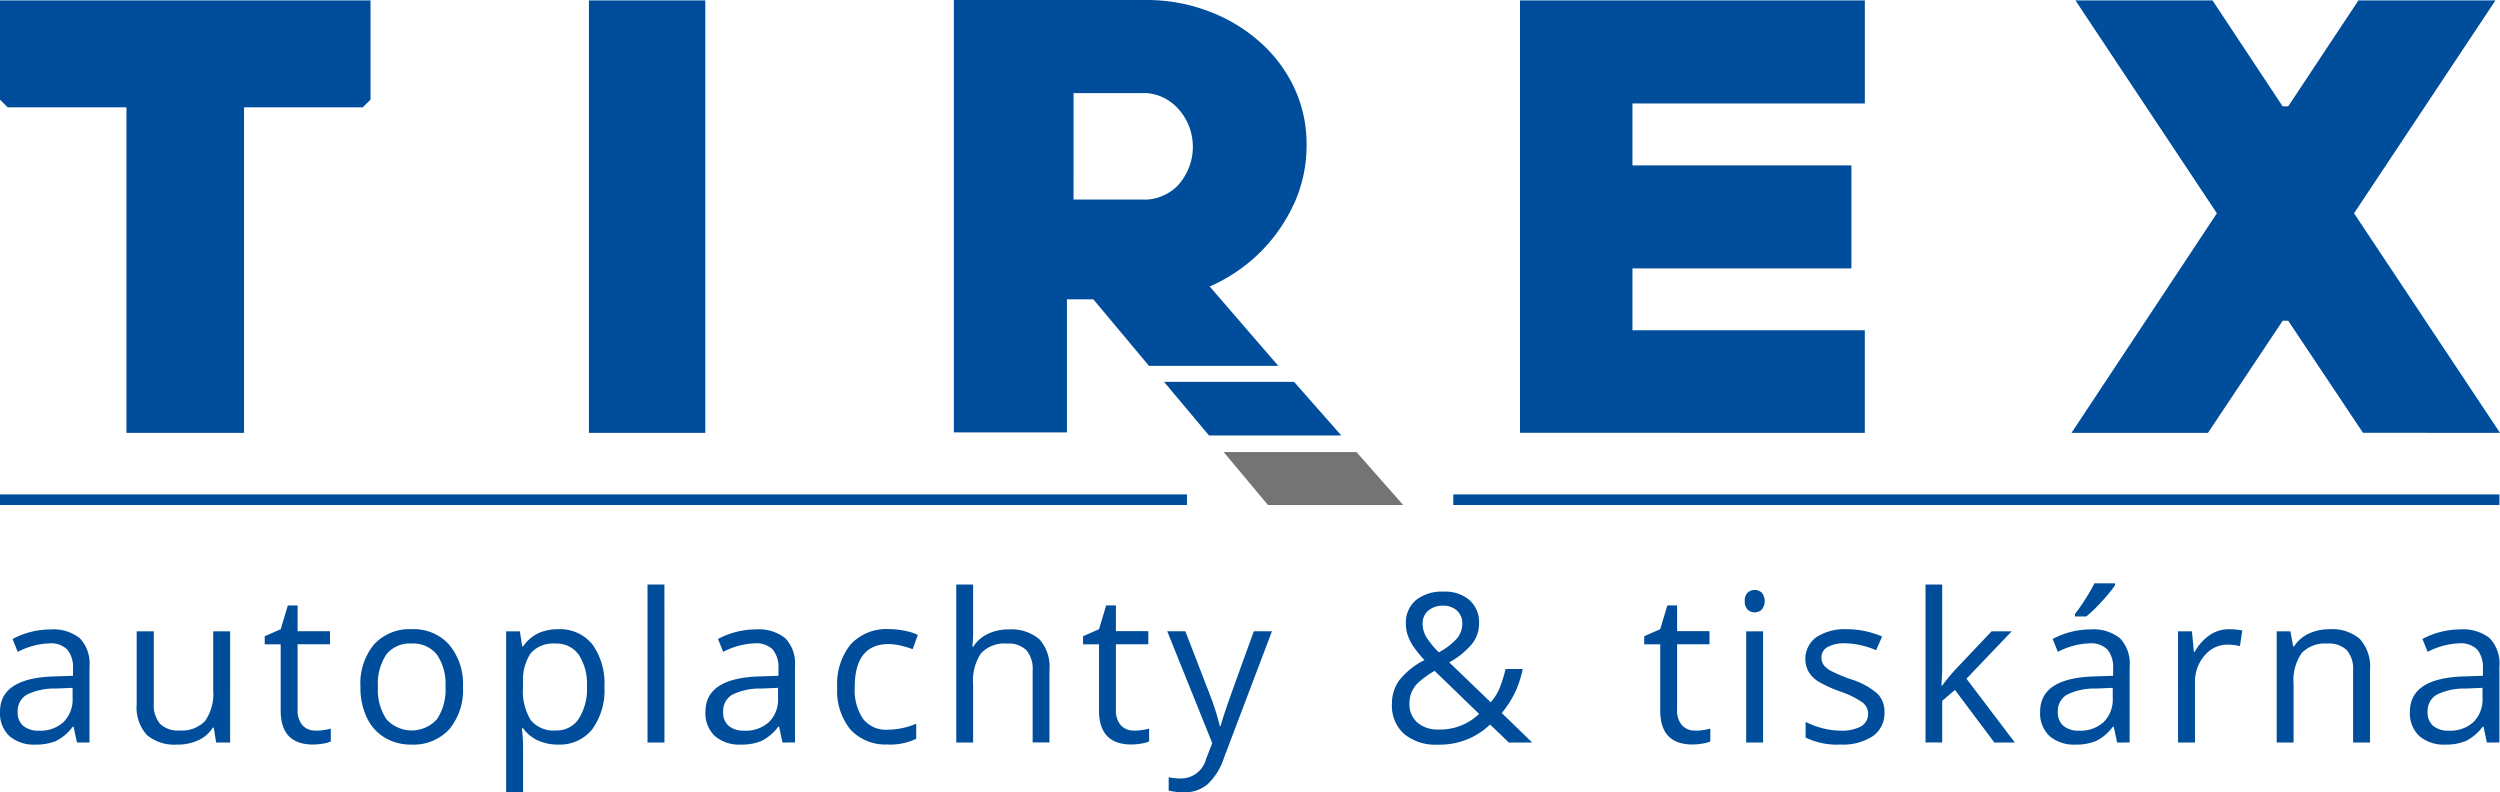 <svg xmlns="http://www.w3.org/2000/svg" xmlns:xlink="http://www.w3.org/1999/xlink" width="252.4" height="80" viewBox="0 0 252.4 80"><defs><clipPath id="a"><rect width="252.4" height="80" fill="none"/></clipPath></defs><g transform="translate(0 0)"><g transform="translate(0 0)" clip-path="url(#a)"><path d="M59.458.038H71.208V43.7H59.458Zm94,43.66V.038h34.816V10.444H164.813V16.7h22.106V27.1H164.813v6.243h23.458V43.7Zm85.11,0-7.551-11.317h-.557L222.916,43.7H209.14l14.677-22.166L209.533.038h13.84l7.085,10.7h.557l7.095-10.7h13.835l-14.28,21.495L252.4,43.7Zm-116.508.265h13.354l-4.764-5.408H117.522Zm8.532-23.271a14.218,14.218,0,0,0,1.321-6.073A13.377,13.377,0,0,0,130.589,8.7,14.3,14.3,0,0,0,127.038,4.1a16.293,16.293,0,0,0-5.116-3,17.5,17.5,0,0,0-6.05-1.1H96.3V43.652h11.417V30.221h2.668L116,36.937h13.056l-6.924-8.012a16.894,16.894,0,0,0,4.9-3.263,16.665,16.665,0,0,0,3.551-4.969M108.387,9.4h6.9a4.461,4.461,0,0,1,1.983.369,4.94,4.94,0,0,1,1.633,1.158,5.709,5.709,0,0,1,1.527,3.887A5.641,5.641,0,0,1,120,17a5.75,5.75,0,0,1-1.1,1.738,4.7,4.7,0,0,1-1.633,1.08,4.578,4.578,0,0,1-1.983.329h-6.9ZM0,50.986H119.837V49.915H0Zm146.722,0h105.62V49.915H146.722Zm100.5,22.782a3.461,3.461,0,0,0,2.5-.871,3.209,3.209,0,0,0,.912-2.437V69.445l-1.709.073a6.185,6.185,0,0,0-2.933.63,1.894,1.894,0,0,0-.9,1.735,1.736,1.736,0,0,0,.561,1.4,2.323,2.323,0,0,0,1.566.483m3.857,1.2-.34-1.6h-.085a4.779,4.779,0,0,1-1.677,1.434,5.165,5.165,0,0,1-2.091.374,3.778,3.778,0,0,1-2.628-.86,3.154,3.154,0,0,1-.951-2.456q0-3.4,5.457-3.567l1.913-.062v-.7a2.837,2.837,0,0,0-.569-1.947,2.353,2.353,0,0,0-1.824-.63,7.454,7.454,0,0,0-3.187.86l-.523-1.3a8.022,8.022,0,0,1,1.821-.71,7.942,7.942,0,0,1,1.99-.256,4.3,4.3,0,0,1,2.987.892,3.706,3.706,0,0,1,.972,2.857v7.666Zm-13.507,0V67.7a2.909,2.909,0,0,0-.628-2.05,2.56,2.56,0,0,0-1.965-.675,3.248,3.248,0,0,0-2.59.951,4.8,4.8,0,0,0-.825,3.148v5.889h-1.706V63.737h1.387l.277,1.532h.085a3.5,3.5,0,0,1,1.47-1.287,4.8,4.8,0,0,1,2.109-.454,4.281,4.281,0,0,1,3.064.979,4.144,4.144,0,0,1,1.028,3.13v7.327ZM225.035,63.528a6.813,6.813,0,0,1,1.344.122l-.235,1.585a5.9,5.9,0,0,0-1.235-.154,3.007,3.007,0,0,0-2.337,1.105,4.035,4.035,0,0,0-.968,2.756v6.022h-1.709V63.737H221.3l.193,2.074h.085a4.908,4.908,0,0,1,1.509-1.69,3.415,3.415,0,0,1,1.944-.594M209.49,61.992q.494-.635,1.063-1.535a16.651,16.651,0,0,0,.9-1.567h2.077V59.1a15.249,15.249,0,0,1-1.348,1.64,14.85,14.85,0,0,1-1.551,1.5h-1.14Zm.4,11.775a3.461,3.461,0,0,0,2.5-.871,3.209,3.209,0,0,0,.912-2.437V69.445l-1.709.073a6.185,6.185,0,0,0-2.933.63,1.894,1.894,0,0,0-.9,1.735,1.736,1.736,0,0,0,.561,1.4,2.323,2.323,0,0,0,1.566.483m3.857,1.2-.341-1.6h-.084a4.78,4.78,0,0,1-1.678,1.434,5.159,5.159,0,0,1-2.091.374,3.778,3.778,0,0,1-2.628-.86,3.154,3.154,0,0,1-.951-2.456q0-3.4,5.457-3.567l1.912-.062v-.7a2.837,2.837,0,0,0-.568-1.947,2.353,2.353,0,0,0-1.824-.63,7.454,7.454,0,0,0-3.187.86l-.523-1.3a8.023,8.023,0,0,1,1.822-.71,7.941,7.941,0,0,1,1.99-.256,4.3,4.3,0,0,1,2.987.892,3.706,3.706,0,0,1,.972,2.857v7.666Zm-17.662-5.75a20.093,20.093,0,0,1,1.348-1.637l3.639-3.84H203.1l-4.566,4.784,4.885,6.443h-2.066l-3.98-5.31-1.288,1.105v4.2H194.4V59.016h1.684v8.456q0,.561-.081,1.741ZM190.257,71.9a2.817,2.817,0,0,1-1.172,2.42,5.532,5.532,0,0,1-3.292.85,7.18,7.18,0,0,1-3.5-.706v-1.58a8.608,8.608,0,0,0,1.744.647,7.323,7.323,0,0,0,1.794.234,4.081,4.081,0,0,0,2.056-.427,1.459,1.459,0,0,0,.148-2.417,8.856,8.856,0,0,0-2.225-1.1,12.3,12.3,0,0,1-2.236-1.021,3,3,0,0,1-.985-.99,2.725,2.725,0,0,1,.8-3.49,5.244,5.244,0,0,1,3.074-.794,9,9,0,0,1,3.555.738l-.607,1.385a8.165,8.165,0,0,0-3.07-.7,3.552,3.552,0,0,0-1.831.378,1.177,1.177,0,0,0-.618,1.046,1.279,1.279,0,0,0,.232.77,2.324,2.324,0,0,0,.747.6,16.627,16.627,0,0,0,1.973.828,7.444,7.444,0,0,1,2.709,1.465,2.585,2.585,0,0,1,.705,1.857M176.151,60.688a1.119,1.119,0,0,1,.288-.853,1.065,1.065,0,0,1,1.428,0,1.371,1.371,0,0,1,0,1.708,1.041,1.041,0,0,1-1.428,0,1.139,1.139,0,0,1-.288-.857M178,74.964h-1.706V63.738H178Zm-6.867-1.2a5.471,5.471,0,0,0,.874-.067,5.585,5.585,0,0,0,.666-.14v1.3a3.254,3.254,0,0,1-.818.22,5.962,5.962,0,0,1-.972.087q-3.269,0-3.267-3.434v-6.68H166v-.818l1.614-.71.72-2.4h.986v2.6h3.271v1.322h-3.271v6.606a2.271,2.271,0,0,0,.484,1.56,1.692,1.692,0,0,0,1.327.542m-30.6-2.686a4.018,4.018,0,0,1,.716-2.357,7.7,7.7,0,0,1,2.565-2.07,12.188,12.188,0,0,1-1.189-1.476,5.061,5.061,0,0,1-.5-1.042,3.493,3.493,0,0,1-.186-1.129,2.981,2.981,0,0,1,1.011-2.4,4.184,4.184,0,0,1,2.8-.86,3.783,3.783,0,0,1,2.621.857,3.028,3.028,0,0,1,.958,2.382,3.278,3.278,0,0,1-.7,2.022,7.923,7.923,0,0,1-2.312,1.878L150.5,70.9a4.924,4.924,0,0,0,.92-1.489,12.692,12.692,0,0,0,.582-1.871h1.727a9.755,9.755,0,0,1-2.109,4.446l3.074,2.983h-2.354l-1.9-1.822a7.305,7.305,0,0,1-5.264,2.032,4.98,4.98,0,0,1-3.428-1.088,3.818,3.818,0,0,1-1.219-3m4.689,2.56a5.679,5.679,0,0,0,4.112-1.577l-4.491-4.343a9.657,9.657,0,0,0-1.615,1.15,3.065,3.065,0,0,0-.7.979,2.98,2.98,0,0,0-.224,1.189,2.4,2.4,0,0,0,.8,1.9,3.087,3.087,0,0,0,2.123.7m-1.594-10.673A2.652,2.652,0,0,0,144,64.314a8.332,8.332,0,0,0,1.267,1.543,6.746,6.746,0,0,0,1.846-1.42,2.352,2.352,0,0,0,.519-1.5,1.69,1.69,0,0,0-.53-1.284,1.982,1.982,0,0,0-1.414-.5,2.183,2.183,0,0,0-1.484.493,1.641,1.641,0,0,0-.573,1.319m-25.786.769h1.829l2.471,6.4a24.51,24.51,0,0,1,1.007,3.165h.081c.092-.35.277-.944.561-1.788s1.215-3.434,2.793-7.778h1.829l-4.843,12.779a6.352,6.352,0,0,1-1.681,2.689,3.593,3.593,0,0,1-2.361.794,7.1,7.1,0,0,1-1.541-.171V78.472a6.058,6.058,0,0,0,1.263.122,2.606,2.606,0,0,0,2.509-1.965l.628-1.6Zm-3.371,10.03a5.463,5.463,0,0,0,.874-.067,5.605,5.605,0,0,0,.667-.14v1.3a3.253,3.253,0,0,1-.818.22,5.963,5.963,0,0,1-.973.087q-3.268,0-3.267-3.434v-6.68h-1.614v-.818l1.614-.71.72-2.4h.986v2.6h3.271v1.322h-3.271v6.606a2.271,2.271,0,0,0,.485,1.56,1.69,1.69,0,0,0,1.326.542m-10.218,1.2V67.7a2.909,2.909,0,0,0-.628-2.05,2.558,2.558,0,0,0-1.965-.675,3.235,3.235,0,0,0-2.6.962,4.883,4.883,0,0,0-.818,3.158v5.869h-1.7V59.016h1.7v4.829a10.884,10.884,0,0,1-.08,1.445h.1A3.488,3.488,0,0,1,99.7,64.014a4.671,4.671,0,0,1,2.123-.466,4.351,4.351,0,0,1,3.1.98,4.112,4.112,0,0,1,1.031,3.109v7.327Zm-14.6.209a4.82,4.82,0,0,1-3.79-1.5,6.169,6.169,0,0,1-1.341-4.249,6.354,6.354,0,0,1,1.361-4.358,4.916,4.916,0,0,1,3.882-1.538,7.844,7.844,0,0,1,1.625.175,5.206,5.206,0,0,1,1.274.412l-.526,1.445a8.243,8.243,0,0,0-1.232-.374,5.579,5.579,0,0,0-1.183-.147q-3.431,0-3.432,4.365a5.192,5.192,0,0,0,.835,3.175,2.923,2.923,0,0,0,2.485,1.105,7.625,7.625,0,0,0,2.888-.606V74.59a6.2,6.2,0,0,1-2.846.583M75.14,73.768a3.462,3.462,0,0,0,2.5-.871,3.213,3.213,0,0,0,.912-2.437V69.445l-1.709.073a6.189,6.189,0,0,0-2.934.63,1.9,1.9,0,0,0-.9,1.735,1.736,1.736,0,0,0,.561,1.4,2.323,2.323,0,0,0,1.566.483M79,74.964l-.34-1.6h-.085A4.771,4.771,0,0,1,76.894,74.8a5.159,5.159,0,0,1-2.091.374,3.778,3.778,0,0,1-2.629-.86,3.157,3.157,0,0,1-.951-2.456q0-3.4,5.457-3.567l1.912-.062v-.7a2.842,2.842,0,0,0-.568-1.947,2.354,2.354,0,0,0-1.825-.63,7.45,7.45,0,0,0-3.186.86l-.524-1.3a8.038,8.038,0,0,1,1.822-.71,7.946,7.946,0,0,1,1.99-.256,4.3,4.3,0,0,1,2.987.892,3.706,3.706,0,0,1,.972,2.857v7.666Zm-11.917,0H65.373V59.016h1.706ZM56.1,64.975a3.034,3.034,0,0,0-2.5.951,4.891,4.891,0,0,0-.793,3.036v.378a5.591,5.591,0,0,0,.793,3.386,3.014,3.014,0,0,0,2.541,1.021,2.641,2.641,0,0,0,2.288-1.178,5.584,5.584,0,0,0,.827-3.249,5.369,5.369,0,0,0-.827-3.22A2.73,2.73,0,0,0,56.1,64.975m.246,10.2a4.907,4.907,0,0,1-2.01-.405,3.8,3.8,0,0,1-1.527-1.245h-.123a15.2,15.2,0,0,1,.123,1.864V80H51.1V63.737h1.386l.239,1.532h.081a3.946,3.946,0,0,1,1.534-1.333,4.671,4.671,0,0,1,2-.409,4.182,4.182,0,0,1,3.464,1.528,6.717,6.717,0,0,1,1.218,4.284,6.677,6.677,0,0,1-1.239,4.3,4.181,4.181,0,0,1-3.443,1.532M38.158,69.34a5.326,5.326,0,0,0,.863,3.281,3.438,3.438,0,0,0,5.085,0,5.293,5.293,0,0,0,.867-3.284,5.2,5.2,0,0,0-.867-3.252,3.058,3.058,0,0,0-2.565-1.113A3.009,3.009,0,0,0,39.01,66.07a5.273,5.273,0,0,0-.852,3.27m8.584,0a6.2,6.2,0,0,1-1.386,4.291,4.9,4.9,0,0,1-3.835,1.542,5.1,5.1,0,0,1-2.686-.706,4.69,4.69,0,0,1-1.806-2.032,7.006,7.006,0,0,1-.639-3.1,6.17,6.17,0,0,1,1.379-4.281,4.875,4.875,0,0,1,3.821-1.531,4.772,4.772,0,0,1,3.759,1.567,6.158,6.158,0,0,1,1.393,4.245M31.856,73.768a5.463,5.463,0,0,0,.874-.067,5.6,5.6,0,0,0,.667-.14v1.3a3.253,3.253,0,0,1-.818.22,5.963,5.963,0,0,1-.973.087q-3.268,0-3.267-3.434v-6.68H26.725v-.818l1.614-.71.72-2.4h.986v2.6h3.271v1.322H30.045v6.606a2.271,2.271,0,0,0,.485,1.56,1.69,1.69,0,0,0,1.326.542M15.528,63.737v7.285a2.915,2.915,0,0,0,.628,2.05,2.563,2.563,0,0,0,1.965.674,3.223,3.223,0,0,0,2.587-.961,4.862,4.862,0,0,0,.818-3.148v-5.9h1.706V74.964H21.824l-.246-1.5h-.094a3.388,3.388,0,0,1-1.456,1.27,4.9,4.9,0,0,1-2.123.44,4.335,4.335,0,0,1-3.081-.972A4.15,4.15,0,0,1,13.8,71.085V63.737ZM3.916,73.768a3.459,3.459,0,0,0,2.5-.871,3.209,3.209,0,0,0,.912-2.437V69.445l-1.708.073a6.186,6.186,0,0,0-2.934.63,1.893,1.893,0,0,0-.9,1.735,1.734,1.734,0,0,0,.561,1.4,2.32,2.32,0,0,0,1.565.483m3.857,1.2-.34-1.6H7.348A4.778,4.778,0,0,1,5.671,74.8a5.162,5.162,0,0,1-2.091.374,3.778,3.778,0,0,1-2.629-.86A3.157,3.157,0,0,1,0,71.858q0-3.4,5.457-3.567l1.913-.062v-.7A2.837,2.837,0,0,0,6.8,65.585a2.352,2.352,0,0,0-1.824-.63,7.447,7.447,0,0,0-3.186.86l-.524-1.3a8.038,8.038,0,0,1,1.822-.71,7.946,7.946,0,0,1,1.99-.256,4.3,4.3,0,0,1,2.987.892A3.706,3.706,0,0,1,9.036,67.3v7.666ZM0,.037V10.062l.783.777H12.767V43.7H24.638V10.839H36.616l.794-.777V.037Z" transform="translate(0 0)" fill="#004e9b"/><path d="M143.171,56.584h13.652l-4.714-5.342H138.7Z" transform="translate(-15.157 -5.599)" fill="#757474"/></g></g></svg>